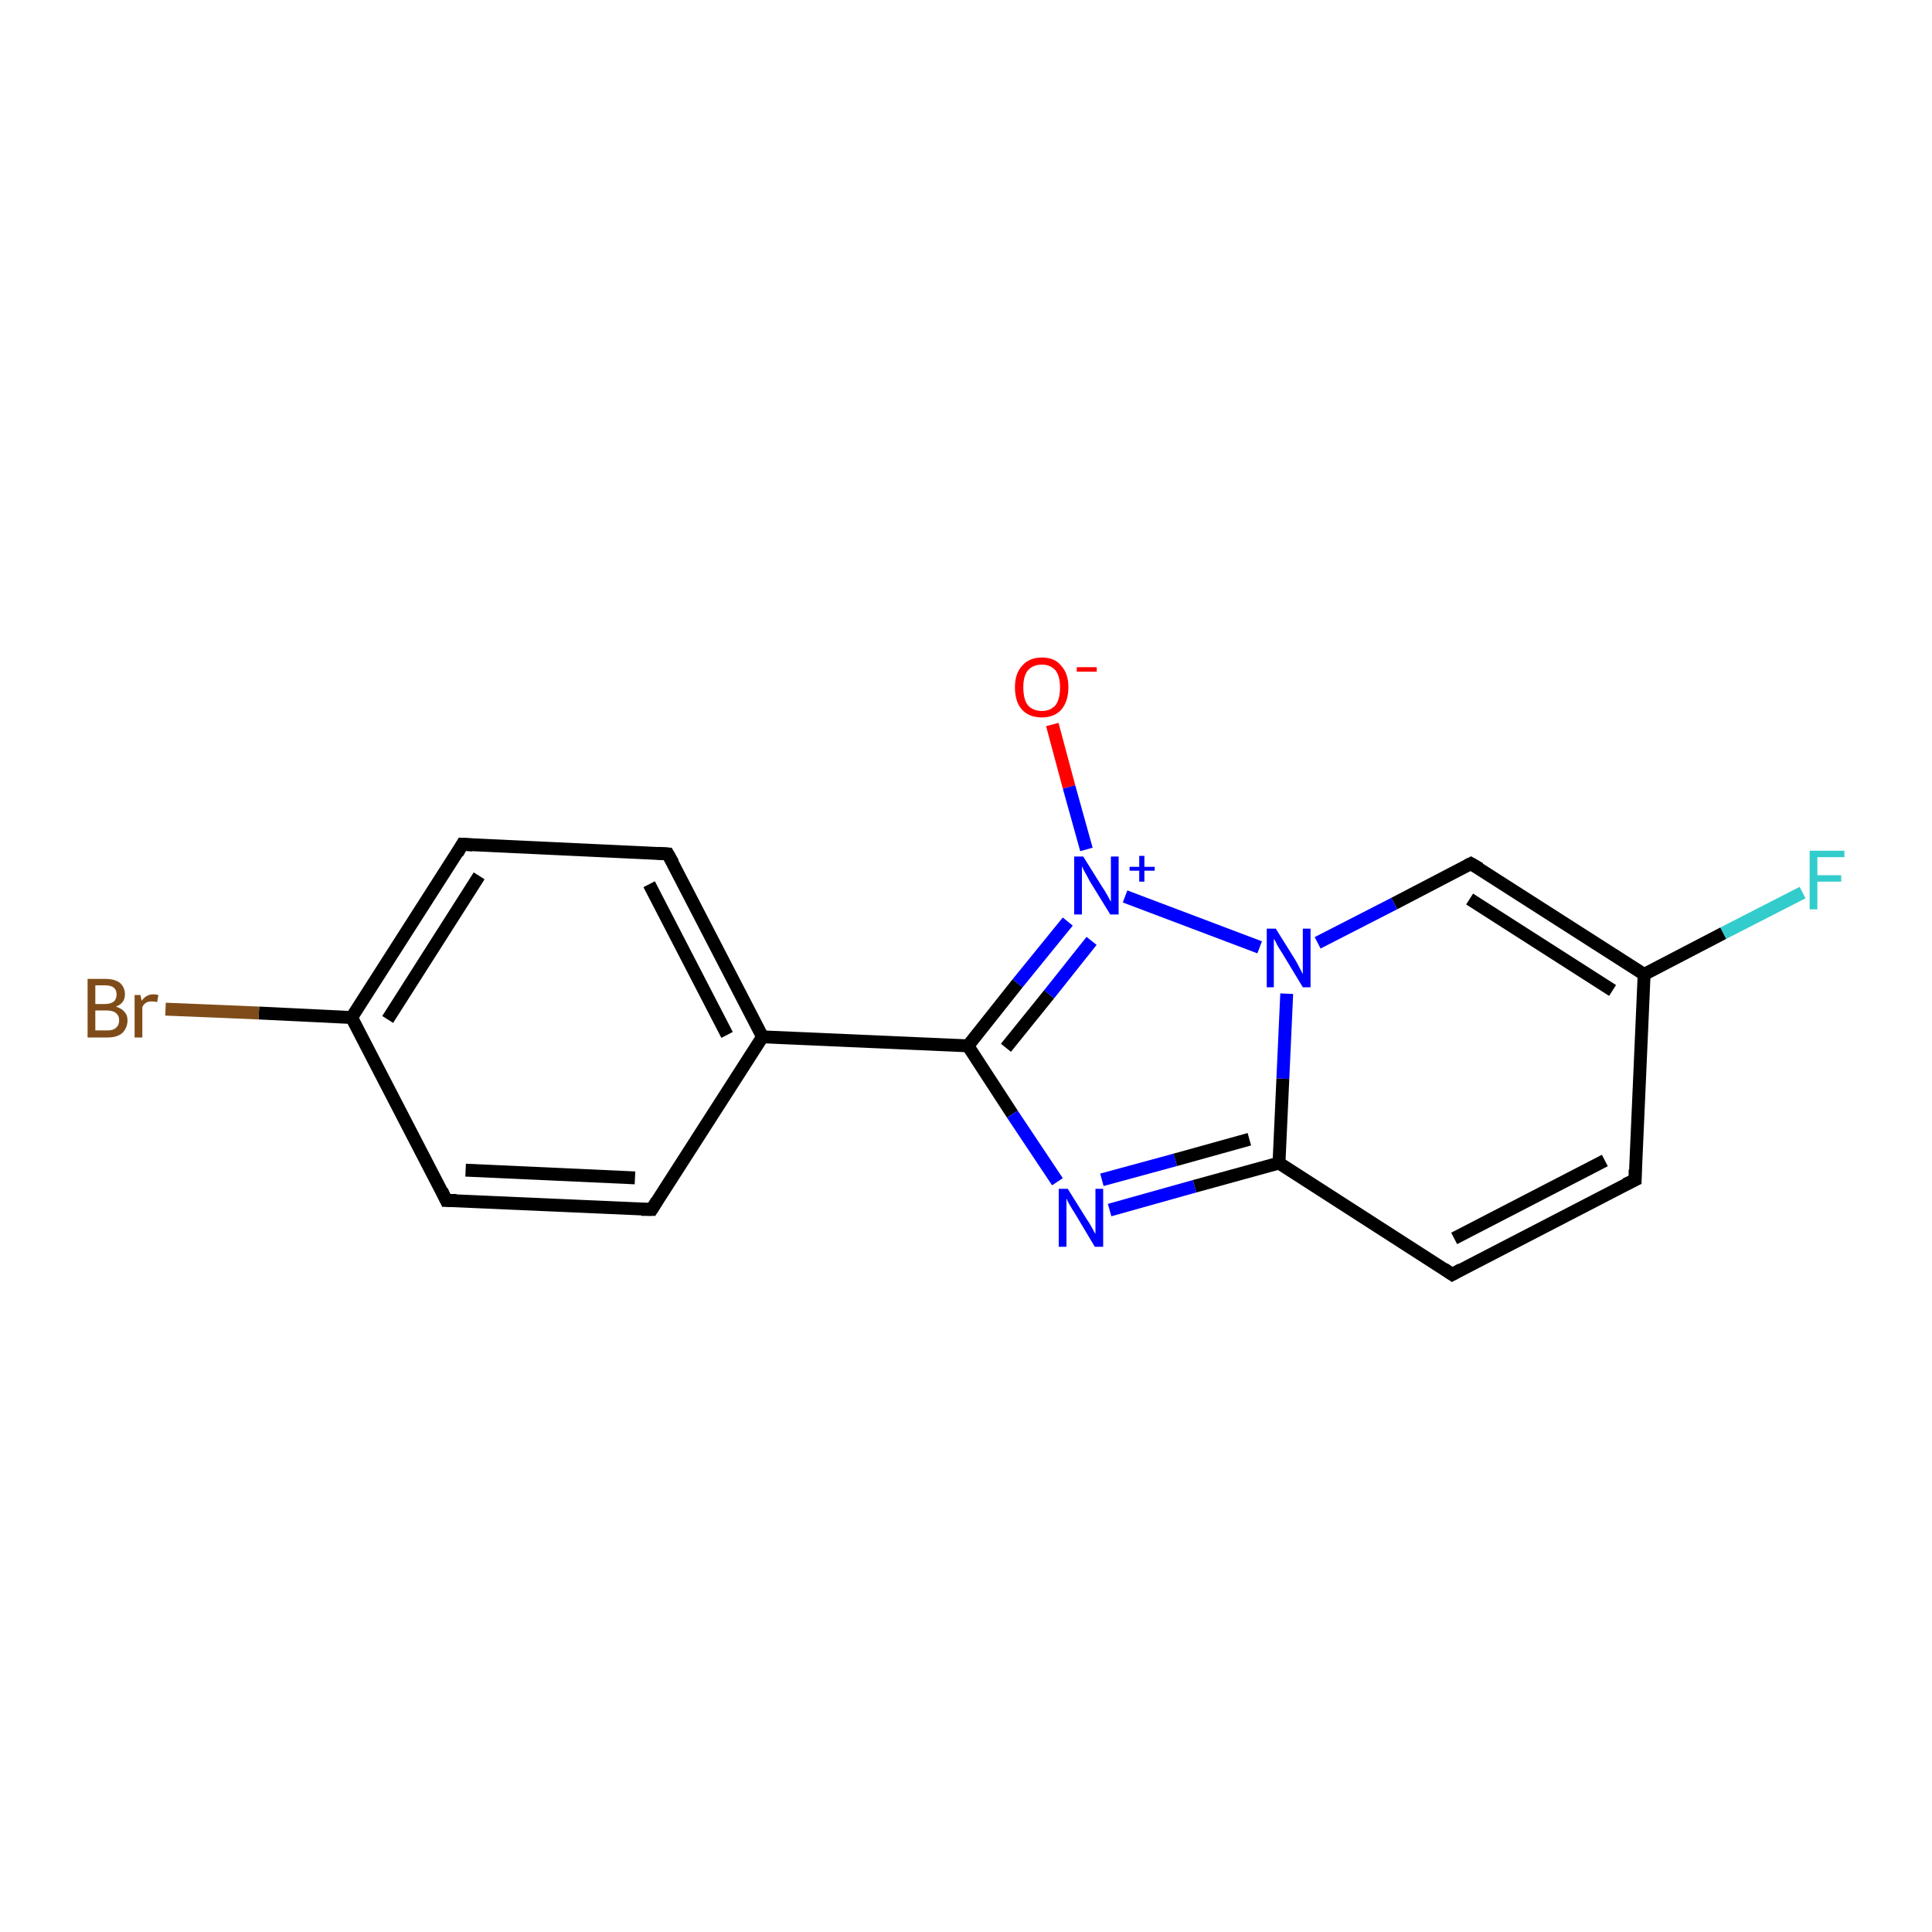 <?xml version='1.0' encoding='iso-8859-1'?>
<svg version='1.1' baseProfile='full'
              xmlns='http://www.w3.org/2000/svg'
                      xmlns:rdkit='http://www.rdkit.org/xml'
                      xmlns:xlink='http://www.w3.org/1999/xlink'
                  xml:space='preserve'
width='300px' height='300px' viewBox='0 0 300 300'>
<!-- END OF HEADER -->
<rect style='opacity:1.0;fill:#FFFFFF;stroke:none' width='300.0' height='300.0' x='0.0' y='0.0'> </rect>
<path class='bond-0 atom-0 atom-1' d='M 163.4,112.5 L 166.0,122.2' style='fill:none;fill-rule:evenodd;stroke:#FF0000;stroke-width:2.0px;stroke-linecap:butt;stroke-linejoin:miter;stroke-opacity:1' />
<path class='bond-0 atom-0 atom-1' d='M 166.0,122.2 L 168.7,131.9' style='fill:none;fill-rule:evenodd;stroke:#0000FF;stroke-width:2.0px;stroke-linecap:butt;stroke-linejoin:miter;stroke-opacity:1' />
<path class='bond-1 atom-1 atom-2' d='M 165.8,143.1 L 158.0,152.7' style='fill:none;fill-rule:evenodd;stroke:#0000FF;stroke-width:2.0px;stroke-linecap:butt;stroke-linejoin:miter;stroke-opacity:1' />
<path class='bond-1 atom-1 atom-2' d='M 158.0,152.7 L 150.3,162.4' style='fill:none;fill-rule:evenodd;stroke:#000000;stroke-width:2.0px;stroke-linecap:butt;stroke-linejoin:miter;stroke-opacity:1' />
<path class='bond-1 atom-1 atom-2' d='M 169.5,146.1 L 162.9,154.4' style='fill:none;fill-rule:evenodd;stroke:#0000FF;stroke-width:2.0px;stroke-linecap:butt;stroke-linejoin:miter;stroke-opacity:1' />
<path class='bond-1 atom-1 atom-2' d='M 162.9,154.4 L 156.2,162.7' style='fill:none;fill-rule:evenodd;stroke:#000000;stroke-width:2.0px;stroke-linecap:butt;stroke-linejoin:miter;stroke-opacity:1' />
<path class='bond-2 atom-2 atom-3' d='M 150.3,162.4 L 157.2,173.0' style='fill:none;fill-rule:evenodd;stroke:#000000;stroke-width:2.0px;stroke-linecap:butt;stroke-linejoin:miter;stroke-opacity:1' />
<path class='bond-2 atom-2 atom-3' d='M 157.2,173.0 L 164.2,183.5' style='fill:none;fill-rule:evenodd;stroke:#0000FF;stroke-width:2.0px;stroke-linecap:butt;stroke-linejoin:miter;stroke-opacity:1' />
<path class='bond-3 atom-3 atom-4' d='M 172.3,187.9 L 185.5,184.2' style='fill:none;fill-rule:evenodd;stroke:#0000FF;stroke-width:2.0px;stroke-linecap:butt;stroke-linejoin:miter;stroke-opacity:1' />
<path class='bond-3 atom-3 atom-4' d='M 185.5,184.2 L 198.6,180.6' style='fill:none;fill-rule:evenodd;stroke:#000000;stroke-width:2.0px;stroke-linecap:butt;stroke-linejoin:miter;stroke-opacity:1' />
<path class='bond-3 atom-3 atom-4' d='M 171.1,183.2 L 182.5,180.1' style='fill:none;fill-rule:evenodd;stroke:#0000FF;stroke-width:2.0px;stroke-linecap:butt;stroke-linejoin:miter;stroke-opacity:1' />
<path class='bond-3 atom-3 atom-4' d='M 182.5,180.1 L 194.0,176.9' style='fill:none;fill-rule:evenodd;stroke:#000000;stroke-width:2.0px;stroke-linecap:butt;stroke-linejoin:miter;stroke-opacity:1' />
<path class='bond-4 atom-4 atom-5' d='M 198.6,180.6 L 225.5,197.9' style='fill:none;fill-rule:evenodd;stroke:#000000;stroke-width:2.0px;stroke-linecap:butt;stroke-linejoin:miter;stroke-opacity:1' />
<path class='bond-5 atom-5 atom-6' d='M 225.5,197.9 L 253.9,183.2' style='fill:none;fill-rule:evenodd;stroke:#000000;stroke-width:2.0px;stroke-linecap:butt;stroke-linejoin:miter;stroke-opacity:1' />
<path class='bond-5 atom-5 atom-6' d='M 225.8,192.3 L 249.2,180.2' style='fill:none;fill-rule:evenodd;stroke:#000000;stroke-width:2.0px;stroke-linecap:butt;stroke-linejoin:miter;stroke-opacity:1' />
<path class='bond-6 atom-6 atom-7' d='M 253.9,183.2 L 255.3,151.3' style='fill:none;fill-rule:evenodd;stroke:#000000;stroke-width:2.0px;stroke-linecap:butt;stroke-linejoin:miter;stroke-opacity:1' />
<path class='bond-7 atom-7 atom-8' d='M 255.3,151.3 L 267.6,144.9' style='fill:none;fill-rule:evenodd;stroke:#000000;stroke-width:2.0px;stroke-linecap:butt;stroke-linejoin:miter;stroke-opacity:1' />
<path class='bond-7 atom-7 atom-8' d='M 267.6,144.9 L 279.9,138.6' style='fill:none;fill-rule:evenodd;stroke:#33CCCC;stroke-width:2.0px;stroke-linecap:butt;stroke-linejoin:miter;stroke-opacity:1' />
<path class='bond-8 atom-7 atom-9' d='M 255.3,151.3 L 228.4,134.1' style='fill:none;fill-rule:evenodd;stroke:#000000;stroke-width:2.0px;stroke-linecap:butt;stroke-linejoin:miter;stroke-opacity:1' />
<path class='bond-8 atom-7 atom-9' d='M 250.4,153.8 L 228.2,139.6' style='fill:none;fill-rule:evenodd;stroke:#000000;stroke-width:2.0px;stroke-linecap:butt;stroke-linejoin:miter;stroke-opacity:1' />
<path class='bond-9 atom-9 atom-10' d='M 228.4,134.1 L 216.5,140.3' style='fill:none;fill-rule:evenodd;stroke:#000000;stroke-width:2.0px;stroke-linecap:butt;stroke-linejoin:miter;stroke-opacity:1' />
<path class='bond-9 atom-9 atom-10' d='M 216.5,140.3 L 204.6,146.4' style='fill:none;fill-rule:evenodd;stroke:#0000FF;stroke-width:2.0px;stroke-linecap:butt;stroke-linejoin:miter;stroke-opacity:1' />
<path class='bond-10 atom-2 atom-11' d='M 150.3,162.4 L 118.4,161.0' style='fill:none;fill-rule:evenodd;stroke:#000000;stroke-width:2.0px;stroke-linecap:butt;stroke-linejoin:miter;stroke-opacity:1' />
<path class='bond-11 atom-11 atom-12' d='M 118.4,161.0 L 103.7,132.6' style='fill:none;fill-rule:evenodd;stroke:#000000;stroke-width:2.0px;stroke-linecap:butt;stroke-linejoin:miter;stroke-opacity:1' />
<path class='bond-11 atom-11 atom-12' d='M 112.9,160.7 L 100.8,137.3' style='fill:none;fill-rule:evenodd;stroke:#000000;stroke-width:2.0px;stroke-linecap:butt;stroke-linejoin:miter;stroke-opacity:1' />
<path class='bond-12 atom-12 atom-13' d='M 103.7,132.6 L 71.8,131.1' style='fill:none;fill-rule:evenodd;stroke:#000000;stroke-width:2.0px;stroke-linecap:butt;stroke-linejoin:miter;stroke-opacity:1' />
<path class='bond-13 atom-13 atom-14' d='M 71.8,131.1 L 54.6,158.0' style='fill:none;fill-rule:evenodd;stroke:#000000;stroke-width:2.0px;stroke-linecap:butt;stroke-linejoin:miter;stroke-opacity:1' />
<path class='bond-13 atom-13 atom-14' d='M 74.4,136.0 L 60.2,158.3' style='fill:none;fill-rule:evenodd;stroke:#000000;stroke-width:2.0px;stroke-linecap:butt;stroke-linejoin:miter;stroke-opacity:1' />
<path class='bond-14 atom-14 atom-15' d='M 54.6,158.0 L 40.2,157.3' style='fill:none;fill-rule:evenodd;stroke:#000000;stroke-width:2.0px;stroke-linecap:butt;stroke-linejoin:miter;stroke-opacity:1' />
<path class='bond-14 atom-14 atom-15' d='M 40.2,157.3 L 25.7,156.7' style='fill:none;fill-rule:evenodd;stroke:#7F4C19;stroke-width:2.0px;stroke-linecap:butt;stroke-linejoin:miter;stroke-opacity:1' />
<path class='bond-15 atom-14 atom-16' d='M 54.6,158.0 L 69.3,186.4' style='fill:none;fill-rule:evenodd;stroke:#000000;stroke-width:2.0px;stroke-linecap:butt;stroke-linejoin:miter;stroke-opacity:1' />
<path class='bond-16 atom-16 atom-17' d='M 69.3,186.4 L 101.2,187.8' style='fill:none;fill-rule:evenodd;stroke:#000000;stroke-width:2.0px;stroke-linecap:butt;stroke-linejoin:miter;stroke-opacity:1' />
<path class='bond-16 atom-16 atom-17' d='M 72.3,181.7 L 98.6,182.9' style='fill:none;fill-rule:evenodd;stroke:#000000;stroke-width:2.0px;stroke-linecap:butt;stroke-linejoin:miter;stroke-opacity:1' />
<path class='bond-17 atom-10 atom-1' d='M 195.6,147.1 L 174.7,139.2' style='fill:none;fill-rule:evenodd;stroke:#0000FF;stroke-width:2.0px;stroke-linecap:butt;stroke-linejoin:miter;stroke-opacity:1' />
<path class='bond-18 atom-17 atom-11' d='M 101.2,187.8 L 118.4,161.0' style='fill:none;fill-rule:evenodd;stroke:#000000;stroke-width:2.0px;stroke-linecap:butt;stroke-linejoin:miter;stroke-opacity:1' />
<path class='bond-19 atom-10 atom-4' d='M 199.8,154.3 L 199.2,167.5' style='fill:none;fill-rule:evenodd;stroke:#0000FF;stroke-width:2.0px;stroke-linecap:butt;stroke-linejoin:miter;stroke-opacity:1' />
<path class='bond-19 atom-10 atom-4' d='M 199.2,167.5 L 198.6,180.6' style='fill:none;fill-rule:evenodd;stroke:#000000;stroke-width:2.0px;stroke-linecap:butt;stroke-linejoin:miter;stroke-opacity:1' />
<path d='M 224.2,197.0 L 225.5,197.9 L 226.9,197.1' style='fill:none;stroke:#000000;stroke-width:2.0px;stroke-linecap:butt;stroke-linejoin:miter;stroke-opacity:1;' />
<path d='M 252.4,183.9 L 253.9,183.2 L 253.9,181.6' style='fill:none;stroke:#000000;stroke-width:2.0px;stroke-linecap:butt;stroke-linejoin:miter;stroke-opacity:1;' />
<path d='M 229.8,134.9 L 228.4,134.1 L 227.8,134.4' style='fill:none;stroke:#000000;stroke-width:2.0px;stroke-linecap:butt;stroke-linejoin:miter;stroke-opacity:1;' />
<path d='M 104.5,134.0 L 103.7,132.6 L 102.1,132.5' style='fill:none;stroke:#000000;stroke-width:2.0px;stroke-linecap:butt;stroke-linejoin:miter;stroke-opacity:1;' />
<path d='M 73.4,131.2 L 71.8,131.1 L 71.0,132.5' style='fill:none;stroke:#000000;stroke-width:2.0px;stroke-linecap:butt;stroke-linejoin:miter;stroke-opacity:1;' />
<path d='M 68.6,184.9 L 69.3,186.4 L 70.9,186.4' style='fill:none;stroke:#000000;stroke-width:2.0px;stroke-linecap:butt;stroke-linejoin:miter;stroke-opacity:1;' />
<path d='M 99.6,187.8 L 101.2,187.8 L 102.0,186.5' style='fill:none;stroke:#000000;stroke-width:2.0px;stroke-linecap:butt;stroke-linejoin:miter;stroke-opacity:1;' />
<path class='atom-0' d='M 157.6 106.7
Q 157.6 104.6, 158.7 103.4
Q 159.8 102.1, 161.8 102.1
Q 163.8 102.1, 164.8 103.4
Q 165.9 104.6, 165.9 106.7
Q 165.9 108.9, 164.8 110.2
Q 163.7 111.4, 161.8 111.4
Q 159.8 111.4, 158.7 110.2
Q 157.6 109.0, 157.6 106.7
M 161.8 110.4
Q 163.1 110.4, 163.9 109.5
Q 164.6 108.6, 164.6 106.7
Q 164.6 105.0, 163.9 104.1
Q 163.1 103.2, 161.8 103.2
Q 160.4 103.2, 159.6 104.1
Q 158.9 105.0, 158.9 106.7
Q 158.9 108.6, 159.6 109.5
Q 160.4 110.4, 161.8 110.4
' fill='#FF0000'/>
<path class='atom-0' d='M 167.2 103.6
L 170.3 103.6
L 170.3 104.3
L 167.2 104.3
L 167.2 103.6
' fill='#FF0000'/>
<path class='atom-1' d='M 168.2 133.0
L 171.2 137.8
Q 171.5 138.2, 172.0 139.1
Q 172.4 139.9, 172.5 140.0
L 172.5 133.0
L 173.7 133.0
L 173.7 142.0
L 172.4 142.0
L 169.2 136.8
Q 168.9 136.2, 168.5 135.5
Q 168.1 134.8, 168.0 134.5
L 168.0 142.0
L 166.8 142.0
L 166.8 133.0
L 168.2 133.0
' fill='#0000FF'/>
<path class='atom-1' d='M 175.4 134.6
L 176.9 134.6
L 176.9 132.9
L 177.7 132.9
L 177.7 134.6
L 179.3 134.6
L 179.3 135.2
L 177.7 135.2
L 177.7 136.9
L 176.9 136.9
L 176.9 135.2
L 175.4 135.2
L 175.4 134.6
' fill='#0000FF'/>
<path class='atom-3' d='M 165.8 184.6
L 168.8 189.4
Q 169.1 189.8, 169.6 190.7
Q 170.0 191.5, 170.1 191.6
L 170.1 184.6
L 171.3 184.6
L 171.3 193.6
L 170.0 193.6
L 166.9 188.4
Q 166.5 187.8, 166.1 187.1
Q 165.7 186.4, 165.6 186.1
L 165.6 193.6
L 164.4 193.6
L 164.4 184.6
L 165.8 184.6
' fill='#0000FF'/>
<path class='atom-8' d='M 281.0 132.1
L 286.4 132.1
L 286.4 133.1
L 282.2 133.1
L 282.2 135.9
L 285.9 135.9
L 285.9 136.9
L 282.2 136.9
L 282.2 141.2
L 281.0 141.2
L 281.0 132.1
' fill='#33CCCC'/>
<path class='atom-10' d='M 198.1 144.2
L 201.1 149.0
Q 201.4 149.5, 201.8 150.3
Q 202.3 151.2, 202.3 151.3
L 202.3 144.2
L 203.5 144.2
L 203.5 153.3
L 202.3 153.3
L 199.1 148.0
Q 198.7 147.4, 198.3 146.7
Q 198.0 146.0, 197.8 145.8
L 197.8 153.3
L 196.7 153.3
L 196.7 144.2
L 198.1 144.2
' fill='#0000FF'/>
<path class='atom-15' d='M 18.0 156.3
Q 18.9 156.6, 19.3 157.1
Q 19.8 157.6, 19.8 158.4
Q 19.8 159.6, 19.0 160.4
Q 18.2 161.1, 16.7 161.1
L 13.6 161.1
L 13.6 152.0
L 16.3 152.0
Q 17.8 152.0, 18.6 152.6
Q 19.4 153.3, 19.4 154.4
Q 19.4 155.8, 18.0 156.3
M 14.8 153.0
L 14.8 155.9
L 16.3 155.9
Q 17.2 155.9, 17.7 155.5
Q 18.1 155.1, 18.1 154.4
Q 18.1 153.0, 16.3 153.0
L 14.8 153.0
M 16.7 160.0
Q 17.6 160.0, 18.0 159.6
Q 18.5 159.2, 18.5 158.4
Q 18.5 157.7, 18.0 157.3
Q 17.5 156.9, 16.5 156.9
L 14.8 156.9
L 14.8 160.0
L 16.7 160.0
' fill='#7F4C19'/>
<path class='atom-15' d='M 21.8 154.5
L 22.0 155.4
Q 22.7 154.4, 23.8 154.4
Q 24.1 154.4, 24.6 154.5
L 24.4 155.6
Q 23.9 155.5, 23.6 155.5
Q 23.0 155.5, 22.7 155.7
Q 22.3 155.9, 22.1 156.4
L 22.1 161.1
L 20.9 161.1
L 20.9 154.5
L 21.8 154.5
' fill='#7F4C19'/>
</svg>
